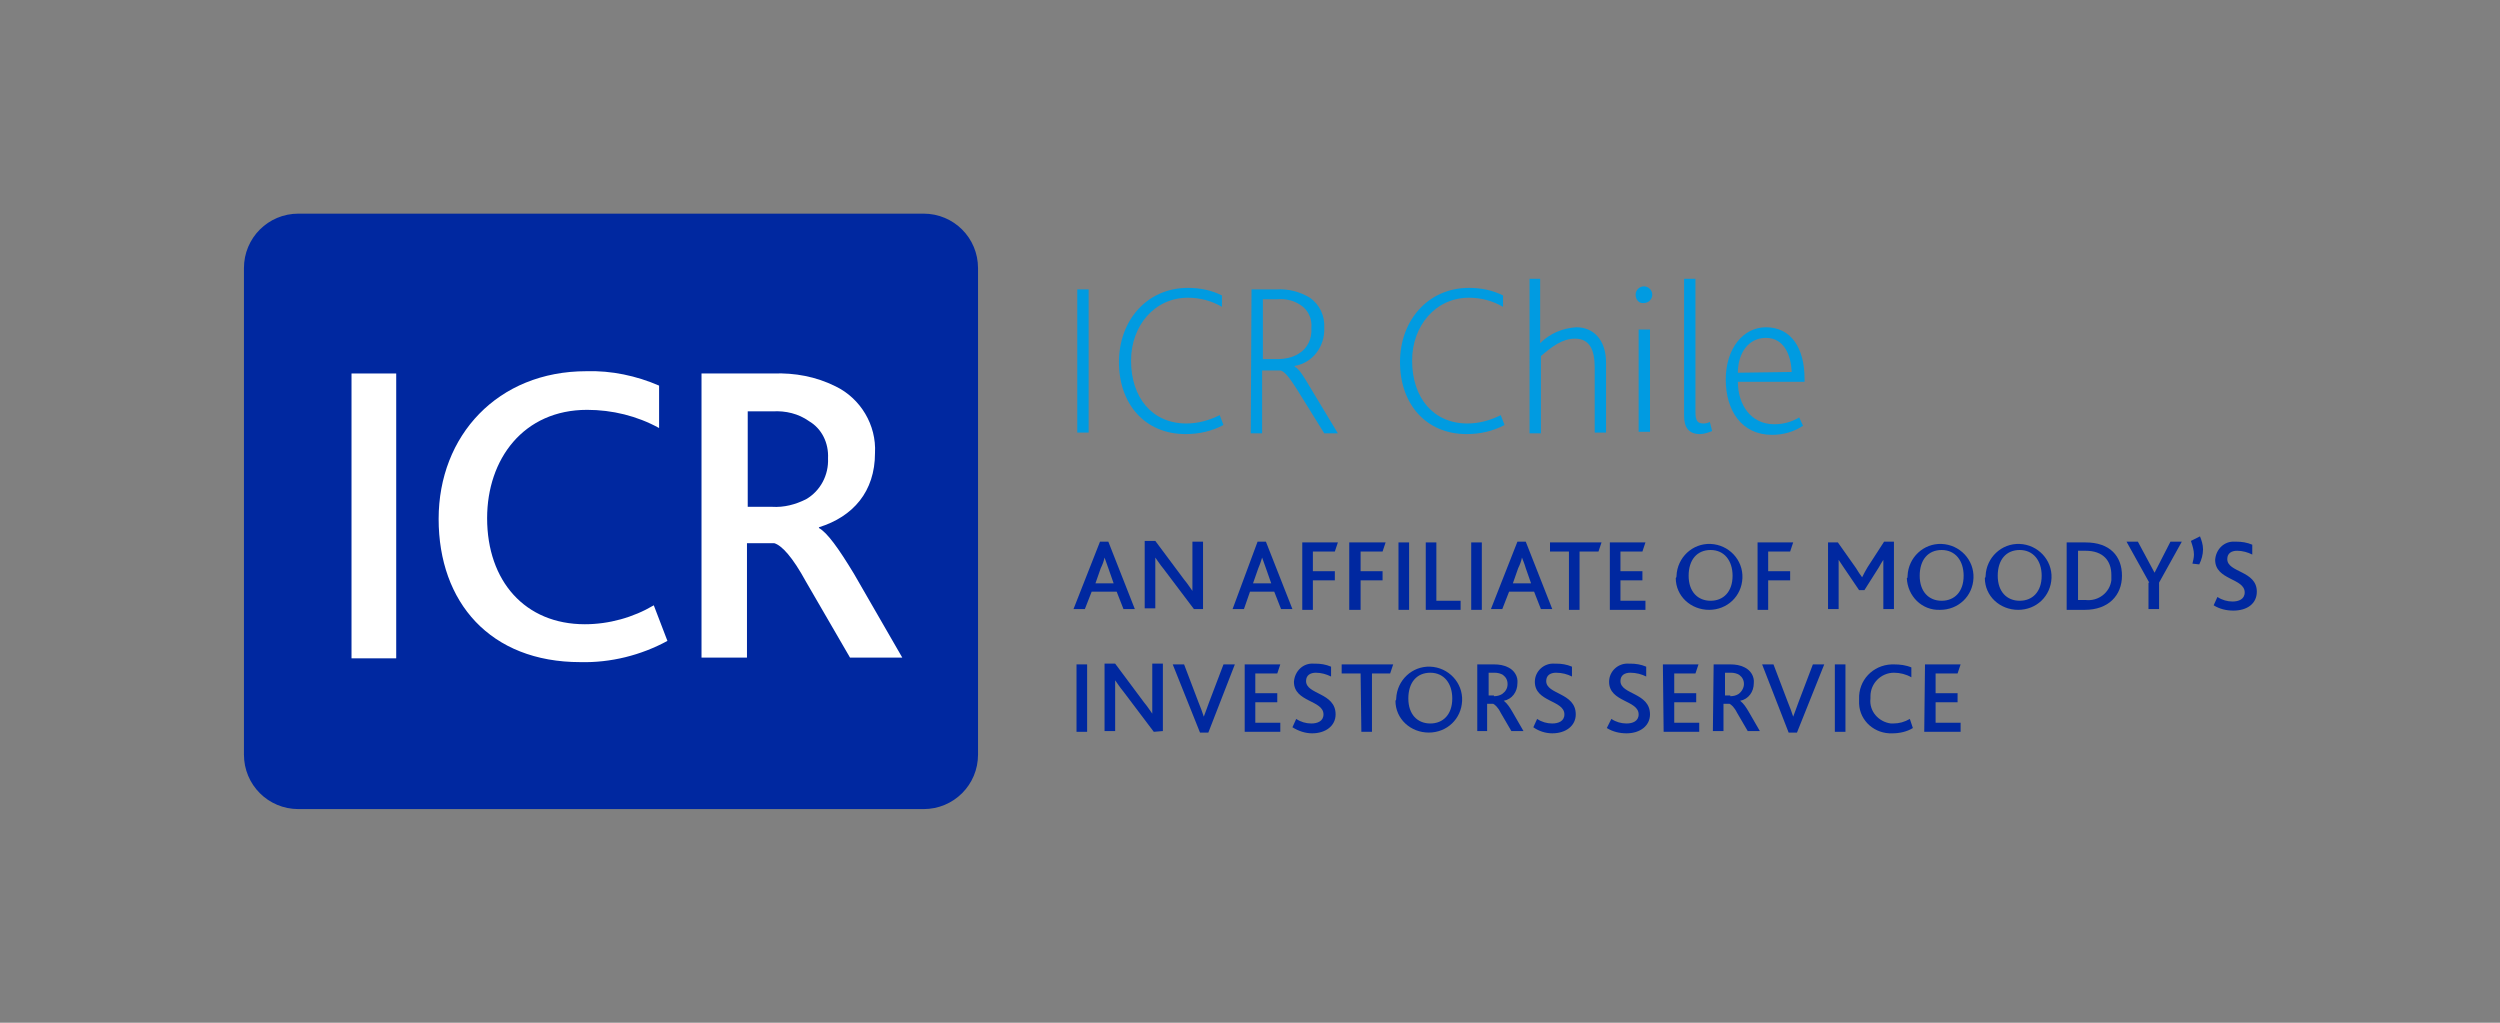 <?xml version="1.0" encoding="utf-8"?>
<!-- Generator: Adobe Illustrator 25.4.3, SVG Export Plug-In . SVG Version: 6.00 Build 0)  -->
<svg version="1.1" id="Layer_1" xmlns="http://www.w3.org/2000/svg" xmlns:xlink="http://www.w3.org/1999/xlink" x="0px" y="0px"
	 viewBox="0 0 330 135" style="enable-background:new 0 0 330 135;" xml:space="preserve">
<rect x="0" y="0" width="330" height="135" fill="#808080" stroke="none"/>
<style type="text/css">
	.st0{fill:none;stroke:#231F20;stroke-width:108;stroke-miterlimit:10;}
	.st1{fill:#56ABB4;}
	.st2{fill:#018A98;}
	.st3{fill:#20545B;}
	.st4{fill:#75787B;}
	.st5{fill:#5F6369;}
	.st6{fill:#09BC06;}
	.st7{fill:#00303E;}
	.st8{fill:#71B03E;}
	.st9{fill:#72B140;}
	.st10{fill:#1F1B1C;}
	.st11{fill:#1E1A1B;}
	.st12{fill:#1D1A1B;}
	.st13{fill:#1E1B1C;}
	.st14{fill:#71B03F;}
	.st15{fill:#75B344;}
	.st16{fill:#72B040;}
	.st17{fill:#FDFEFE;}
	.st18{fill:#027FFE;}
	.st19{fill:#8F9291;}
	.st20{fill:#8E9190;}
	.st21{fill:#8F9190;}
	.st22{fill:#FDFDFD;}
	.st23{fill:#BEDEFE;}
	.st24{fill:#0380FE;}
	.st25{fill:#0480FE;}
	.st26{fill:#017FFE;}
	.st27{fill:#8D908F;}
	.st28{fill:#8E908F;}
	.st29{fill:#909392;}
	.st30{fill:#929594;}
	.st31{fill:#939594;}
	.st32{fill:#FAFAFA;}
	.st33{fill:#FCFCFC;}
	.st34{fill:#231F20;}
	.st35{fill:#ED1556;}
	.st36{fill:#B51A8A;}
	.st37{fill:#F7901E;}
	.st38{fill:#FFFFFF;}
	.st39{fill:#090909;}
	.st40{fill:#0E0E0E;}
	.st41{fill:#D5D5D5;}
	.st42{fill:#F5F5F5;}
	.st43{fill:#0B0B0B;}
	.st44{fill:#080808;}
	.st45{fill:#0A0A0A;}
	.st46{fill:#0C0C0C;}
	.st47{fill:#0D0D0D;}
	.st48{fill:#F9F9F9;}
	.st49{fill:#828282;}
	.st50{fill:#656565;}
	.st51{fill:#343434;}
	.st52{fill:#686868;}
	.st53{fill:#1E1E1E;}
	.st54{fill:#2B2B2B;}
	.st55{fill:#9E9E9E;}
	.st56{fill:#E2E2E2;}
	.st57{fill:#5D5D5D;}
	.st58{fill:#2C2C2C;}
	.st59{fill:#D9D9D9;}
	.st60{fill:#F8F8F8;}
	.st61{fill:#888888;}
	.st62{fill:#FEFEFE;}
	.st63{fill:#B50E0F;}
	.st64{fill:#0C2B70;}
	.st65{fill:#FEFEFD;}
	.st66{fill:#CFB165;}
	.st67{fill:#AC8840;}
	.st68{fill:#D2B56C;}
	.st69{fill:#AB883F;}
	.st70{fill:#A6802C;}
	.st71{fill:#FDFDFC;}
	.st72{fill:#3F79DC;}
	.st73{fill:#407ADC;}
	.st74{fill:#417ADC;}
	.st75{fill:#3E78DB;}
	.st76{fill:#427BDC;}
	.st77{fill:#8A8D8C;}
	.st78{fill:#2A357B;}
	.st79{fill:#8C8E8D;}
	.st80{fill:none;stroke:#8A8D8C;stroke-width:0.92;stroke-miterlimit:10;}
	.st81{enable-background:new    ;}
	.st82{fill:#0028A0;}
	.st83{fill:#009BE1;}
	.st84{fill-rule:evenodd;clip-rule:evenodd;fill:#FFFFFF;}
	.st85{fill-rule:evenodd;clip-rule:evenodd;fill:#FFC832;}
	.st86{fill-rule:evenodd;clip-rule:evenodd;fill:#0028A0;}
	.st87{fill:#009FDF;}
	.st88{fill:#00AEEF;}
	.st89{fill:#0055B8;}
	.st90{fill:#002EA6;}
	.st91{fill:#1E2171;}
	.st92{fill:#6F9934;}
	.st93{fill:#78A22F;stroke:#78A22F;stroke-width:0.915;}
	.st94{fill:#1E2171;stroke:#1E2171;stroke-width:0.915;}
	.st95{fill:#76777A;}
	.st96{fill:none;stroke:#76777B;stroke-width:1.829;stroke-miterlimit:10;}
	.st97{fill:#144694;}
	.st98{fill:#C1DB23;}
	.st99{fill:#7FBCE9;}
	.st100{fill:#003468;}
	.st101{fill:none;stroke:#003468;stroke-width:0.598;}
	.st102{fill:#8BAEA1;}
	.st103{fill:#52989E;}
	.st104{fill-rule:evenodd;clip-rule:evenodd;fill:#231F20;}
	.st105{fill-rule:evenodd;clip-rule:evenodd;fill:#4BA648;}
	
		.st106{clip-path:url(#SVGID_00000038395771097102031150000011344915946786057641_);fill:url(#SVGID_00000031888499004825566080000015243515681838463137_);}
	
		.st107{clip-path:url(#SVGID_00000008836190913625151230000006527638234169726631_);fill:url(#SVGID_00000036951771749852433610000005702352923280292226_);}
	
		.st108{clip-path:url(#SVGID_00000132052282526811607250000002256575495643483012_);fill:url(#SVGID_00000077320075350531130160000017368244398889381531_);}
</style>
<g>
	<path class="st82" d="M39.4,28.2h82.5c4,0,7.2,3.2,7.2,7.2v64.2c0,4-3.2,7.2-7.2,7.2H39.4c-4,0-7.2-3.2-7.2-7.2V35.4
		C32.2,31.4,35.4,28.2,39.4,28.2z"/>
	<path class="st38" d="M46.4,49.3h5.9v37.6h-5.9V49.3z"/>
	<path class="st38" d="M88.1,84.6c-3.5,1.9-7.5,2.9-11.5,2.8c-11.9,0-18.7-7.9-18.7-18.9S65.7,49,77.4,49c3.3-0.1,6.6,0.6,9.6,1.9
		v5.6c-2.9-1.6-6.2-2.4-9.5-2.4c-8.4,0-13.2,6.5-13.2,14.3c0,8.3,5,14,12.9,14c3.2,0,6.4-0.9,9.1-2.5L88.1,84.6z"/>
	<path class="st38" d="M92.7,49.3h9.4c2.8-0.1,5.6,0.4,8.2,1.7c3.3,1.6,5.4,5.1,5.2,8.8c0,5.1-2.9,8.4-7.4,9.8v0.1
		c1.1,0.6,2.6,2.7,4.6,6l6.4,11.1h-6.9l-5.8-10c-1.8-3.3-3.2-4.8-4.2-5.1h-3.6v15.1h-6V49.3z M101.9,66.9c1.6,0.1,3.1-0.3,4.5-1
		c1.9-1.1,3-3.2,2.9-5.4c0.1-2-0.8-3.9-2.5-4.9c-1.4-1-3.1-1.4-4.8-1.3h-3.3v12.6L101.9,66.9z"/>
	<path class="st82" d="M145.2,71.5h1.1l3.5,8.9h-1.5l-0.9-2.3h-3.3l-0.9,2.3h-1.5L145.2,71.5z M147,77l-0.7-2l-0.5-1.4l0,0
		c-0.1,0.5-0.3,1-0.5,1.4l-0.7,2H147z"/>
	<path class="st82" d="M157.6,80.4l-4-5.3c-0.5-0.6-0.8-1.1-1.1-1.5l0,0c0,0.4,0,0.9,0,1.4v5.3h-1.4v-8.9h1.4l3.8,5.1
		c0.5,0.6,0.8,1.1,1.1,1.5l0,0c0-0.5,0-1,0-1.5v-5h1.4v8.9H157.6z"/>
	<path class="st82" d="M166,71.5h1.1l3.5,8.9h-1.5l-0.9-2.3H165l-0.8,2.3h-1.5L166,71.5z M167.8,77l-0.7-2l-0.5-1.4l0,0
		c-0.1,0.3-0.2,0.7-0.5,1.4l-0.7,2H167.8z"/>
	<path class="st82" d="M171.9,71.6h4.7l-0.4,1.2h-2.9v2.6h2.9v1.2h-2.9v3.9h-1.4L171.9,71.6z"/>
	<path class="st82" d="M178.2,71.6h4.7l-0.4,1.2h-2.9v2.6h2.9v1.2h-2.9v3.9h-1.5V71.6z"/>
	<path class="st82" d="M184.6,71.6h1.4v8.9h-1.4V71.6z"/>
	<path class="st82" d="M188.2,71.6h1.4v7.7h3.2v1.2h-4.6V71.6z"/>
	<path class="st82" d="M194.2,71.6h1.4v8.9h-1.4V71.6z"/>
	<path class="st82" d="M200.3,71.5h1.1l3.5,8.9h-1.5l-0.9-2.3h-3.3l-0.9,2.3h-1.5L200.3,71.5z M202.1,77l-0.7-2
		c-0.2-0.7-0.4-1.1-0.5-1.4l0,0c-0.1,0.5-0.3,1-0.5,1.4l-0.7,2H202.1z"/>
	<path class="st82" d="M207.1,72.8h-2.5v-1.2h6.8l-0.4,1.2h-2.5v7.7h-1.4L207.1,72.8z"/>
	<path class="st82" d="M212.5,71.6h4.7l-0.4,1.2h-2.9v2.6h2.9v1.2h-2.9v2.7h3.3v1.2h-4.7V71.6z"/>
	<path class="st82" d="M221.3,76c0.1-2.4,2.1-4.3,4.5-4.2s4.3,2.1,4.2,4.5c-0.1,2.4-2,4.2-4.4,4.2c-2.4,0-4.4-1.8-4.4-4.2
		C221.3,76.2,221.3,76.1,221.3,76z M228.7,76c0-2-1.1-3.4-2.9-3.4s-2.9,1.3-2.9,3.4s1.2,3.3,2.9,3.3S228.7,78.1,228.7,76z"/>
	<path class="st82" d="M232,71.6h4.7l-0.4,1.2h-2.9v2.6h2.9v1.2h-2.9v3.9H232V71.6z"/>
	<path class="st82" d="M241.3,71.6h1.3L245,75c0.3,0.5,0.5,0.8,0.8,1.2l0,0c0.2-0.4,0.4-0.8,0.7-1.3l2.2-3.4h1.3v8.9h-1.4v-5.2
		c0-0.4,0-0.9,0-1.3l0,0c-0.2,0.3-0.5,0.8-0.6,1l-1.9,3h-0.7l-2.1-3.1c-0.2-0.3-0.4-0.6-0.6-0.9l0,0c0,0.4,0,0.9,0,1.2v5.3h-1.4
		L241.3,71.6z"/>
	<path class="st82" d="M251.8,76c0.1-2.4,2.1-4.3,4.5-4.2c2.4,0.1,4.3,2.1,4.2,4.5c-0.1,2.4-2,4.2-4.4,4.2c-2.4,0.1-4.3-1.8-4.4-4.2
		C251.8,76.3,251.8,76.2,251.8,76z M259.2,76c0-2-1.1-3.4-2.9-3.4c-1.8,0-2.9,1.3-2.9,3.4s1.2,3.3,2.9,3.3
		C258,79.3,259.2,78.1,259.2,76L259.2,76z"/>
	<path class="st82" d="M262.1,76c0.1-2.4,2.1-4.3,4.5-4.2c2.4,0.1,4.3,2.1,4.2,4.5c-0.1,2.4-2,4.2-4.4,4.2c-2.4,0-4.4-1.8-4.4-4.2
		C262.1,76.2,262.1,76.1,262.1,76z M269.5,76c0-2-1.1-3.4-2.9-3.4s-2.9,1.3-2.9,3.4s1.2,3.3,2.9,3.3C268.3,79.3,269.5,78.1,269.5,76
		z"/>
	<path class="st82" d="M272.8,71.6h2.5c3.2,0,4.8,1.8,4.8,4.4s-1.8,4.5-4.9,4.5h-2.4L272.8,71.6z M275.3,79.2c1.7,0.2,3.2-1,3.4-2.6
		c0-0.2,0-0.4,0-0.7c0-1.9-1.1-3.2-3.4-3.2h-1v6.5H275.3z"/>
	<path class="st82" d="M283.7,76.9l-3-5.4h1.5l2.2,4.1l0,0l2.1-4.1h1.5l-3,5.4v3.5h-1.4V76.9z"/>
	<path class="st82" d="M290.8,72.5c0,0.7-0.2,1.4-0.5,2l-0.9-0.1c0.1-0.4,0.2-0.8,0.2-1.2c0-0.6-0.2-1.2-0.4-1.8l1.2-0.6
		C290.6,71.3,290.8,71.9,290.8,72.5z"/>
	<path class="st82" d="M292.7,78.8c0.6,0.4,1.3,0.6,2,0.6c0.8,0,1.6-0.3,1.6-1.2c0-1.9-3.9-1.6-3.9-4.3c0.1-1.4,1.2-2.5,2.6-2.4
		c0.1,0,0.1,0,0.2,0c0.7,0,1.4,0.1,2.1,0.4v1.3c-0.6-0.3-1.3-0.5-2-0.5c-0.7,0-1.3,0.3-1.3,1.1c0,1.8,3.9,1.5,3.9,4.3
		c0,1.6-1.3,2.5-3.1,2.5c-0.9,0-1.8-0.2-2.6-0.7L292.7,78.8z"/>
	<path class="st82" d="M142.1,87.7h1.4v8.9h-1.4V87.7z"/>
	<path class="st82" d="M152.3,96.6l-4-5.3c-0.5-0.6-0.8-1.1-1.1-1.5l0,0c0,0.4,0,0.8,0,1.4v5.3h-1.4v-8.9h1.4l3.8,5.1
		c0.5,0.6,0.8,1.1,1.1,1.5l0,0c0-0.5,0-1,0-1.5v-5.1h1.4v8.9L152.3,96.6z"/>
	<path class="st82" d="M154.8,87.7h1.5l1.9,5c0.3,0.7,0.5,1.3,0.7,1.9l0,0c0.2-0.5,0.4-1.1,0.7-1.9l1.9-5h1.5l-3.5,9h-1.1
		L154.8,87.7z"/>
	<path class="st82" d="M164.3,87.7h4.7l-0.4,1.2h-2.9v2.6h2.9v1.2h-2.9v2.7h3.3v1.2h-4.7L164.3,87.7z"/>
	<path class="st82" d="M171.1,94.9c0.6,0.4,1.3,0.6,2,0.6c0.8,0,1.6-0.3,1.6-1.2c0-1.9-3.9-1.6-3.9-4.3c0.1-1.4,1.2-2.5,2.6-2.4
		c0.1,0,0.1,0,0.2,0c0.7,0,1.4,0.1,2.1,0.4v1.3c-0.6-0.3-1.3-0.5-2-0.5c-0.7,0-1.3,0.3-1.3,1.1c0,1.8,3.9,1.5,3.9,4.4
		c0,1.5-1.3,2.5-3.1,2.5c-0.9,0-1.8-0.3-2.6-0.8L171.1,94.9z"/>
	<path class="st82" d="M179.6,88.9h-2.5v-1.2h6.8l-0.4,1.2h-2.4v7.7h-1.4L179.6,88.9z"/>
	<path class="st82" d="M184.3,92.2c0.1-2.4,2.1-4.3,4.5-4.2c2.4,0.1,4.3,2.1,4.2,4.5c-0.1,2.4-2,4.2-4.4,4.2c-2.4,0-4.4-1.8-4.4-4.2
		C184.3,92.4,184.3,92.3,184.3,92.2z M191.7,92.2c0-2-1.1-3.4-2.9-3.4s-2.9,1.3-2.9,3.4s1.2,3.3,2.9,3.3S191.7,94.3,191.7,92.2
		L191.7,92.2z"/>
	<path class="st82" d="M195,87.7h2.2c0.7,0,1.3,0.1,1.9,0.4c0.8,0.4,1.3,1.2,1.2,2.1c0,1.1-0.7,2.1-1.8,2.3l0,0
		c0.5,0.4,0.8,0.9,1.1,1.4l1.5,2.6h-1.6l-1.4-2.4c-0.4-0.8-0.8-1.1-1-1.2h-0.8v3.6H195V87.7z M197.2,91.9c0.4,0,0.8-0.1,1.1-0.3
		c0.4-0.3,0.7-0.7,0.7-1.3c0-0.5-0.2-0.9-0.6-1.2c-0.3-0.2-0.7-0.3-1.1-0.3h-0.8v3H197.2z"/>
	<path class="st82" d="M202.9,94.9c0.6,0.4,1.3,0.6,2,0.6c0.8,0,1.6-0.3,1.6-1.2c0-1.9-3.9-1.6-3.9-4.3c0-1.4,1.2-2.5,2.6-2.4
		c0.1,0,0.2,0,0.2,0c0.7,0,1.4,0.1,2.1,0.4v1.3c-0.6-0.3-1.3-0.5-2.1-0.5c-0.7,0-1.3,0.3-1.3,1.1c0,1.8,3.9,1.5,3.9,4.4
		c0,1.5-1.3,2.5-3.1,2.5c-0.9,0-1.8-0.3-2.5-0.8L202.9,94.9z"/>
	<path class="st82" d="M212.7,94.9c0.6,0.4,1.3,0.6,2,0.6c0.8,0,1.6-0.3,1.6-1.2c0-1.9-3.9-1.6-3.9-4.3c0-1.4,1.2-2.5,2.6-2.4
		c0.1,0,0.2,0,0.2,0c0.7,0,1.4,0.1,2.1,0.4v1.3c-0.6-0.3-1.3-0.5-2.1-0.5c-0.7,0-1.3,0.3-1.3,1.1c0,1.8,3.9,1.5,3.9,4.4
		c0,1.5-1.3,2.5-3.1,2.5c-0.9,0-1.8-0.2-2.6-0.7L212.7,94.9z"/>
	<path class="st82" d="M219.5,87.7h4.7l-0.4,1.2H221v2.6h2.9v1.2H221v2.7h3.3v1.2h-4.7L219.5,87.7z"/>
	<path class="st82" d="M226.2,87.7h2.2c0.7,0,1.3,0.1,1.9,0.4c0.8,0.4,1.3,1.2,1.2,2.1c0,1.1-0.7,2.1-1.8,2.3l0,0
		c0.5,0.4,0.8,0.9,1.1,1.4l1.5,2.6h-1.6l-1.4-2.4c-0.4-0.8-0.8-1.1-1-1.2h-0.8v3.6h-1.4L226.2,87.7z M228.4,91.9
		c0.4,0,0.8-0.1,1.1-0.3c0.4-0.3,0.7-0.8,0.7-1.3c0-0.5-0.2-0.9-0.6-1.2c-0.3-0.2-0.7-0.3-1.1-0.3h-0.8v3H228.4z"/>
	<path class="st82" d="M232.6,87.7h1.5l1.9,5c0.3,0.7,0.5,1.3,0.7,1.9l0,0c0.2-0.5,0.4-1.1,0.7-1.9l1.9-5h1.5l-3.6,9h-1.1
		L232.6,87.7z"/>
	<path class="st82" d="M242.2,87.7h1.4v8.9h-1.4V87.7z"/>
	<path class="st82" d="M252.5,96.1c-0.8,0.5-1.8,0.7-2.7,0.7c-2.3,0.1-4.3-1.6-4.4-3.9c0-0.2,0-0.4,0-0.6c-0.1-2.5,1.8-4.5,4.3-4.6
		c0.1,0,0.2,0,0.3,0c0.8,0,1.6,0.1,2.3,0.4v1.3c-0.7-0.4-1.5-0.6-2.3-0.6c-1.7,0-3.1,1.4-3.1,3.1c0,0.1,0,0.2,0,0.3
		c-0.2,1.7,1.1,3.1,2.7,3.3c0.1,0,0.2,0,0.3,0c0.8,0,1.5-0.2,2.2-0.6L252.5,96.1z"/>
	<path class="st82" d="M254.1,87.7h4.7l-0.4,1.2h-2.9v2.6h2.9v1.2h-2.9v2.7h3.3v1.2h-4.8L254.1,87.7z"/>
	<path class="st83" d="M142.2,38.2h1.5v18.9h-1.5V38.2z"/>
	<path class="st83" d="M161.5,56.1c-1.5,0.8-3.2,1.2-5,1.2c-5.4,0-8.8-4-8.8-9.5s3.7-9.8,9.1-9.8c1.6,0,3.1,0.3,4.5,1v1.5
		c-1.4-0.8-2.9-1.2-4.5-1.2c-4.4,0-7.5,3.7-7.5,8.3c0,4.9,2.8,8.3,7.3,8.3c1.5,0,3-0.4,4.4-1.1L161.5,56.1z"/>
	<path class="st83" d="M165.2,38.2h3.3c1.5-0.1,3.1,0.3,4.4,1.1c1.3,0.9,2,2.4,1.9,4c0.1,2.4-1.5,4.6-3.9,5v0.1
		c0.6,0.3,1.2,1.3,2.2,3l3.5,5.8h-1.8l-3.6-5.8c-0.9-1.4-1.6-2.4-2.2-2.5h-2.4v8.3h-1.5L165.2,38.2z M168.6,47.4c1,0,2-0.2,2.8-0.7
		c1.2-0.7,1.8-2,1.7-3.4c0.1-1.1-0.3-2.1-1.1-2.8c-1-0.8-2.2-1.1-3.4-1h-1.9v7.9L168.6,47.4z"/>
	<path class="st83" d="M198.6,56.1c-1.5,0.8-3.2,1.2-5,1.2c-5.4,0-8.8-4-8.8-9.5s3.7-9.8,9.1-9.8c1.6,0,3.1,0.3,4.5,1v1.5
		c-1.4-0.8-2.9-1.2-4.5-1.2c-4.4,0-7.5,3.7-7.5,8.3c0,4.9,2.8,8.3,7.3,8.3c1.5,0,3-0.4,4.4-1.1L198.6,56.1z"/>
	<path class="st83" d="M201.8,36.8h1.5v8.5c1.3-1.3,3-2,4.8-2.1c2.1,0,3.9,1.5,3.9,4.7v9.2h-1.5v-8.6c0-2.2-0.6-3.8-2.6-3.8
		c-1.7,0-3.1,1.1-4.5,2.3v10.2h-1.5V36.8z"/>
	<path class="st83" d="M215.9,38.9c0-0.6,0.5-1.1,1.1-1.1c0.6,0,1.1,0.5,1.1,1.1c0,0.6-0.5,1.1-1.1,1.1
		C216.4,40.1,215.9,39.6,215.9,38.9C215.9,39,215.9,39,215.9,38.9z M216.3,43.5h1.5v13.5h-1.5L216.3,43.5z"/>
	<path class="st83" d="M222.3,36.8h1.5v17.6c0,1.2,0.3,1.5,1.1,1.5c0.3,0,0.6-0.1,0.8-0.2l0.3,1.2c-0.5,0.2-1.1,0.4-1.6,0.4
		c-1.5,0-2.1-0.9-2.1-2.4L222.3,36.8z"/>
	<path class="st83" d="M229.4,50.4c0,3,1.7,5.6,4.8,5.6c1.2,0,2.3-0.3,3.3-0.9l0.5,1.1c-1.2,0.8-2.6,1.2-4.1,1.2
		c-4,0-6.1-3.2-6.1-7.3s2.3-6.9,5.3-6.9c3.3,0,5.1,2.7,5.1,6.8v0.4L229.4,50.4z M236.5,49.1c-0.1-2.4-1.1-4.5-3.4-4.5
		c-2.3,0-3.7,2-3.7,4.6L236.5,49.1z"/>
</g>
</svg>
